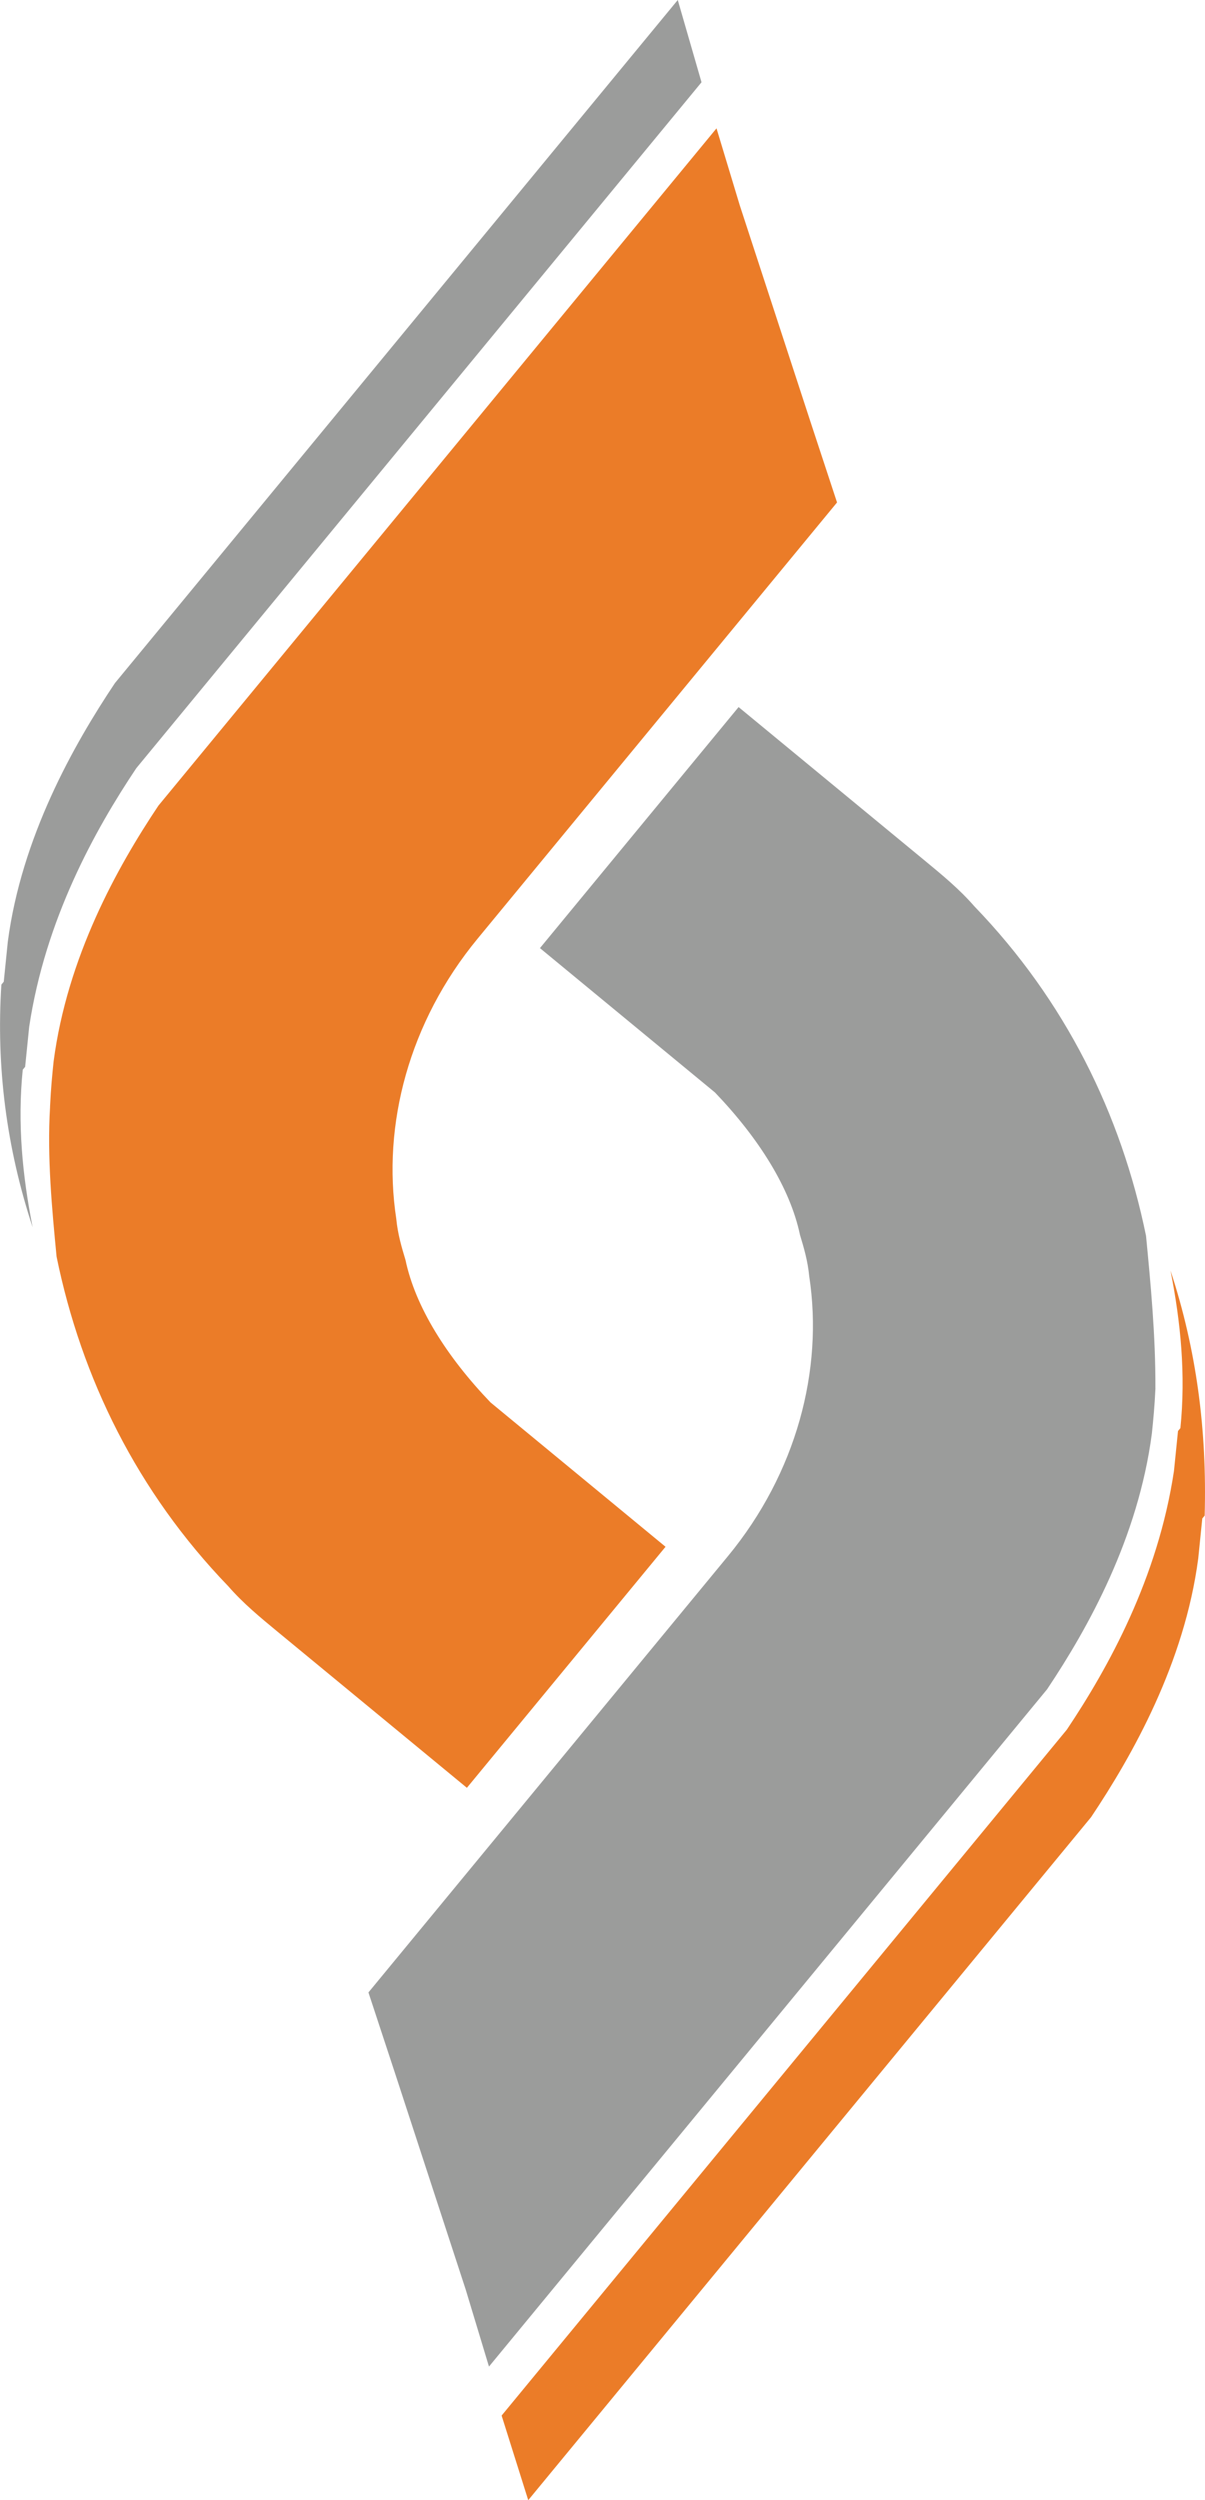 <?xml version="1.0" encoding="UTF-8" standalone="no"?>
<svg xmlns:dc="http://purl.org/dc/elements/1.1/" xmlns:cc="http://creativecommons.org/ns#" xmlns:rdf="http://www.w3.org/1999/02/22-rdf-syntax-ns#" xmlns:svg="http://www.w3.org/2000/svg" xmlns="http://www.w3.org/2000/svg" version="1.1" id="Layer_1" x="0px" y="0px" viewBox="0 0 32.411 67.226" xml:space="preserve" width="32.411" height="67.226"><defs id="defs23" /><style type="text/css" id="style2">.st0{fill:#EB7C28;} .st3{fill:#9B9C9B;}</style><path class="st3" d="M 18.869,2.212 4.812,19.265 c -0.191,0.231 -0.636,0.772 -1.145,1.389 -1.118,1.67 -2.449,4.072 -2.882,6.955 -0.036,0.359 -0.073,0.717 -0.109,1.076 0,0 0,0 -0.064,0.077 -0.146,1.435 -0.01,2.843 0.266,4.237 -0.703,-2.134 -0.983,-4.31 -0.841,-6.525 0,0 0,0 0.064,-0.077 0.036,-0.359 0.073,-0.717 0.109,-1.076 0.369,-2.806 1.764,-5.285 2.882,-6.955 0.509,-0.617 0.954,-1.157 1.145,-1.389 L 18.23,0 Z" id="path12" style="fill:#9b9c9b" /><path class="st0" d="m 1.346,29.757 c -0.014,-0.141 -0.014,-0.141 0,0 0.023,-0.499 0.059,-0.858 0.096,-1.217 0.369,-2.806 1.701,-5.207 2.819,-6.878 0.509,-0.617 0.954,-1.157 1.145,-1.389 L 19.272,3.451 v 0 l 0.626,2.071 1.913,5.854 0.703,2.134 -9.668,11.729 v 0 c 0,0 0,0 0,0 -1.845,2.238 -2.572,5.007 -2.188,7.528 0.041,0.422 0.145,0.767 0.249,1.113 0.263,1.253 1.102,2.593 2.287,3.829 l 3.241,2.672 1.466,1.209 -0.127,0.154 -1.59,1.929 -3.626,4.398 -5.093,-4.198 c -0.463,-0.382 -0.926,-0.763 -1.325,-1.222 -2.446,-2.535 -3.948,-5.587 -4.618,-8.861 -0.122,-1.267 -0.258,-2.675 -0.175,-4.032 z" id="path14" style="fill:#eb7c28" /><path class="st0" d="M 13.492,64.95 27.549,47.897 c 0.191,-0.231 0.636,-0.772 1.145,-1.389 1.118,-1.67 2.449,-4.072 2.882,-6.955 0.036,-0.359 0.073,-0.717 0.109,-1.076 0,0 0,0 0.064,-0.077 0.146,-1.435 0.01,-2.843 -0.266,-4.237 0.703,2.134 0.983,4.31 0.919,6.589 0,0 0,0 -0.064,0.077 -0.036,0.359 -0.073,0.717 -0.109,1.076 -0.369,2.806 -1.764,5.285 -2.882,6.955 -0.509,0.617 -0.954,1.157 -1.145,1.389 l -13.994,16.976 z" id="path16" style="fill:#eb7c28" /><path class="st3" d="m 31.078,37.328 c -0.064,0.077 -0.064,0.077 0,0 -0.023,0.499 -0.059,0.858 -0.096,1.217 -0.369,2.806 -1.701,5.207 -2.819,6.878 -0.509,0.617 -0.954,1.157 -1.145,1.389 L 13.152,63.633 v 0 l -0.626,-2.071 -1.913,-5.854 -0.703,-2.135 9.668,-11.729 v 0 c 0,0 0,0 0,0 1.845,-2.238 2.572,-5.007 2.188,-7.528 -0.041,-0.422 -0.145,-0.767 -0.249,-1.113 -0.263,-1.253 -1.102,-2.593 -2.287,-3.829 l -3.241,-2.672 -1.466,-1.209 0.127,-0.154 1.59,-1.929 3.626,-4.398 5.016,4.135 c 0.463,0.382 0.926,0.763 1.325,1.222 2.446,2.535 3.948,5.587 4.618,8.861 0.122,1.267 0.258,2.675 0.252,4.096 z" id="path18" style="fill:#9b9c9b" /></svg>